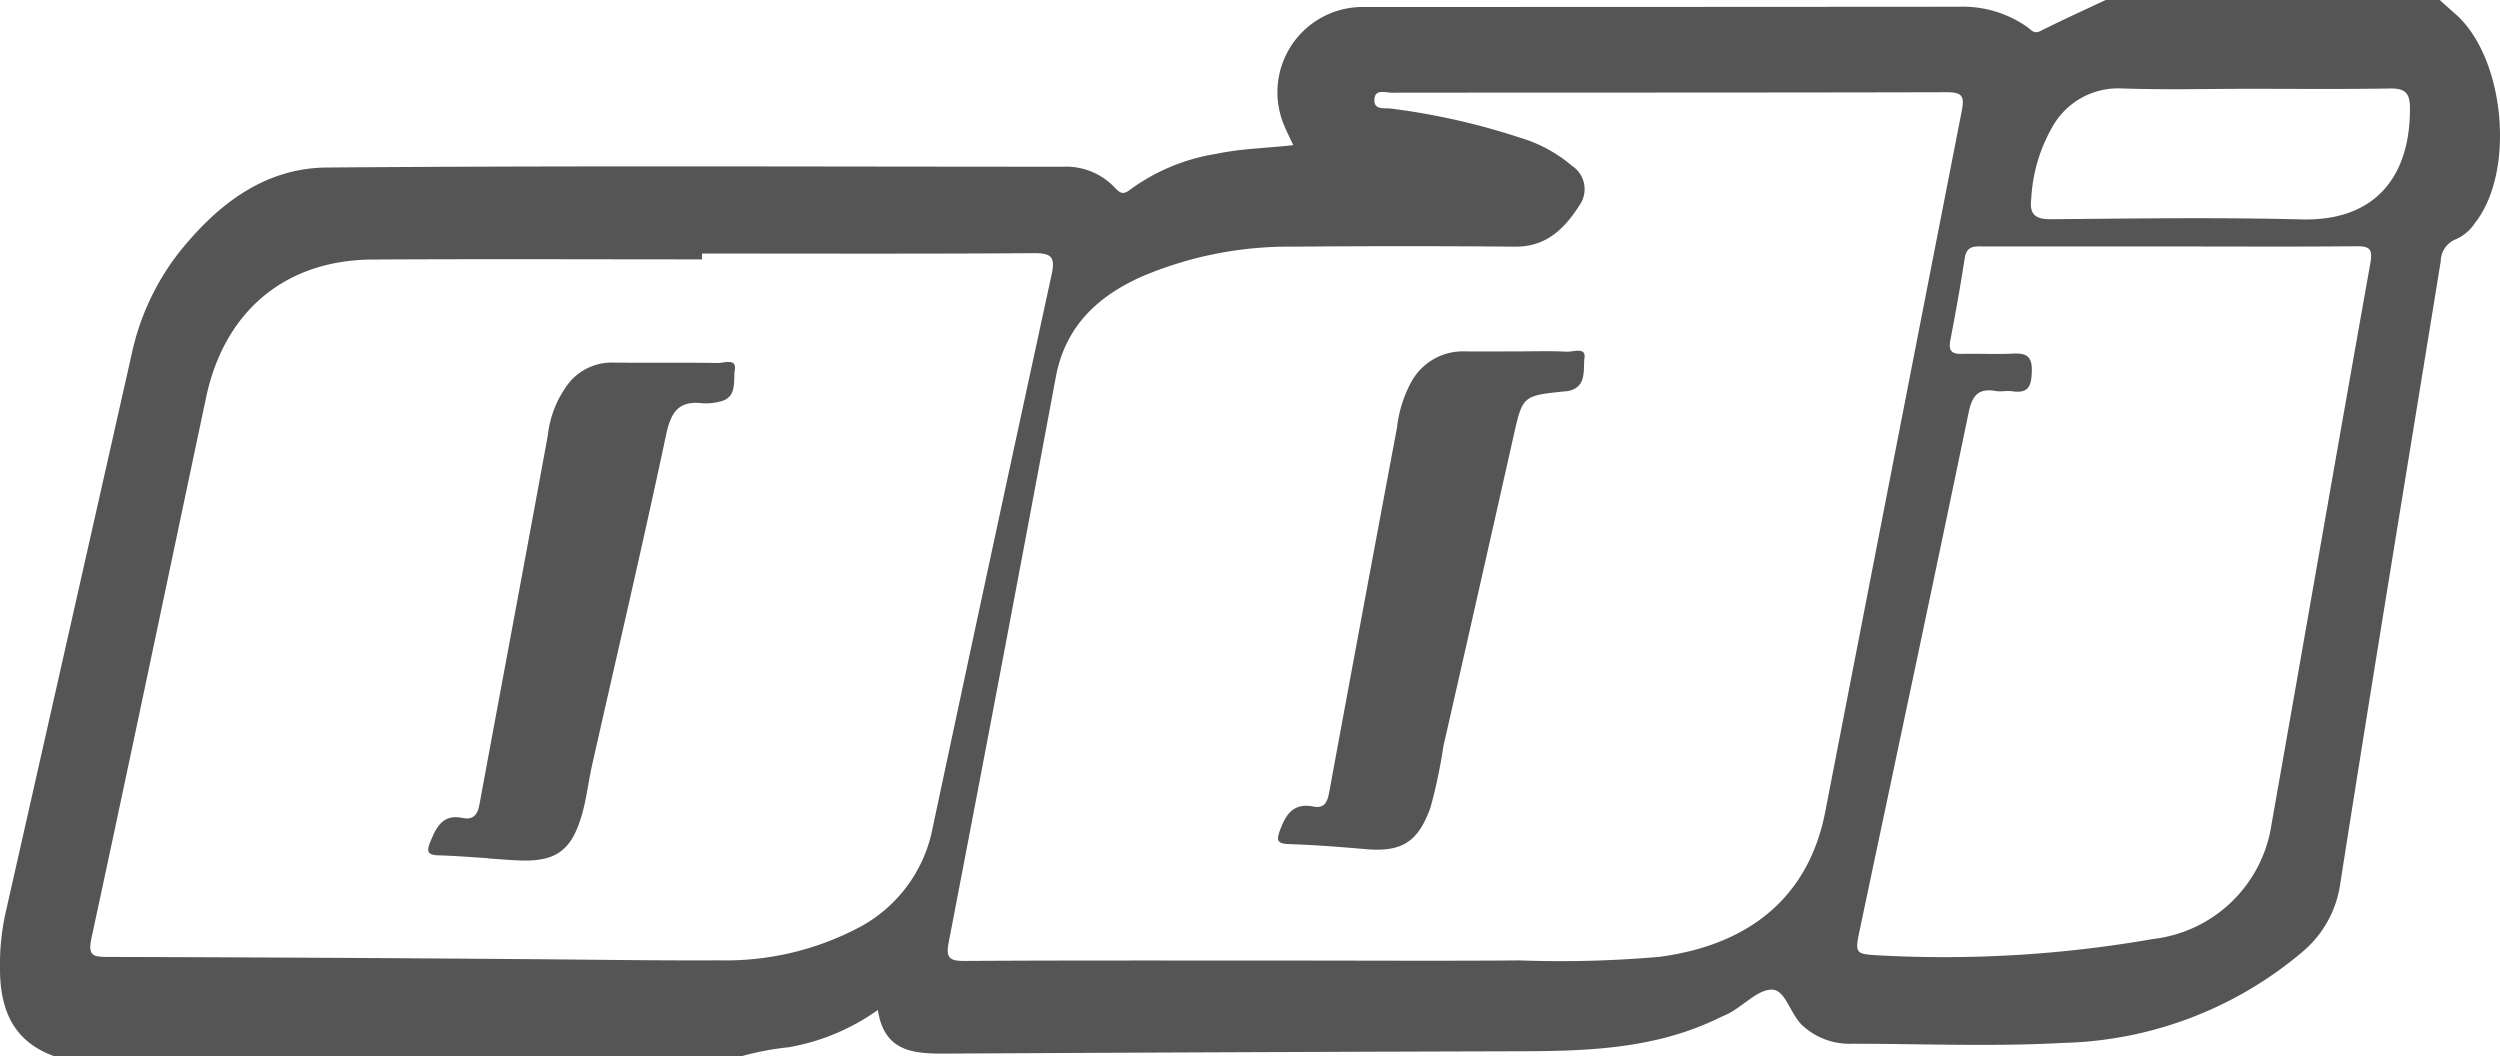 <svg xmlns="http://www.w3.org/2000/svg" width="154.224" height="65.173" viewBox="0 0 154.224 65.173"><defs><style>.a{fill:#555;}</style></defs><g transform="translate(-663.451 424.457)"><g transform="translate(663.451 -424.457)"><path class="a" d="M793.348-424.457h20.608c.317.282.631.57.951.849,3.07,2.666,3.742,9.708,1.229,12.9a2.77,2.77,0,0,1-1.156,1,1.476,1.476,0,0,0-.96,1.358c-2.074,12.786-4.188,25.565-6.193,38.363a6.718,6.718,0,0,1-2.34,4.251,23.725,23.725,0,0,1-14.76,5.615c-4.409.246-8.842.045-13.263.054a4.266,4.266,0,0,1-2.7-1.024c-.874-.677-1.123-2.353-2.051-2.317s-1.83,1.148-2.864,1.587c-.159.066-.314.14-.469.215-3.789,1.82-7.85,1.987-11.944,2q-17.836.05-35.671.145c-1.97.012-3.775-.117-4.158-2.692a13.472,13.472,0,0,1-5.495,2.3,17.788,17.788,0,0,0-3,.576H666.864c-2.527-.872-3.391-2.811-3.412-5.3a14.876,14.876,0,0,1,.317-3.452q3.9-17.254,7.79-34.511a15.465,15.465,0,0,1,2.879-6.269c2.35-2.968,5.272-5.281,9.164-5.313,15.154-.121,30.31-.05,45.464-.05a4.114,4.114,0,0,1,3.13,1.262c.363.388.543.494,1,.132a12.218,12.218,0,0,1,5.3-2.19c1.528-.327,3.093-.347,4.737-.535-.218-.467-.393-.808-.538-1.159a5.259,5.259,0,0,1,4.908-7.364q18.351,0,36.706-.015a6.913,6.913,0,0,1,4.228,1.268c.229.167.386.428.773.236C790.641-423.205,792-423.823,793.348-424.457ZM743.418-365.2c4.594,0,9.187.028,13.782-.01a69.811,69.811,0,0,0,8.616-.221c5.7-.751,9.237-3.817,10.233-8.945q4.191-21.6,8.413-43.192c.173-.885.112-1.2-.9-1.2-11.42.03-22.84.017-34.26.03-.378,0-1-.244-1.062.373-.074.732.634.55,1.042.609a42.366,42.366,0,0,1,7.894,1.779,8.845,8.845,0,0,1,3.262,1.757,1.722,1.722,0,0,1,.533,2.3c-.931,1.485-2.063,2.7-4.059,2.68q-6.825-.059-13.651,0a23.155,23.155,0,0,0-9.405,1.858c-2.712,1.219-4.69,3.072-5.272,6.185q-3.255,17.455-6.611,34.891c-.178.928.041,1.133.971,1.128C729.765-365.218,736.593-365.2,743.418-365.2ZM706.76-408.816v.36c-6.779,0-13.559-.03-20.338.01-5.371.033-9.126,3.176-10.256,8.505-2.354,11.115-4.674,22.236-7.07,33.341-.24,1.108.091,1.174,1.007,1.176q12.614.032,25.228.132c4.162.025,8.325.1,12.487.078a17.621,17.621,0,0,0,8.558-1.993,8.827,8.827,0,0,0,4.609-6.175q3.627-17.046,7.328-34.076c.243-1.11.058-1.387-1.09-1.381C720.4-408.791,713.58-408.816,706.76-408.816Zm90.714-.436q-5.792,0-11.584,0c-.558,0-1.11-.1-1.237.72-.261,1.694-.562,3.384-.887,5.067-.124.639.078.855.707.839,1.029-.026,2.061.033,3.088-.016.806-.04,1.257.073,1.232,1.077-.023.907-.19,1.4-1.206,1.245-.335-.051-.694.041-1.027-.016-1.09-.192-1.455.312-1.668,1.343-2.2,10.616-4.462,21.22-6.7,31.829-.332,1.572-.317,1.559,1.295,1.65a74.662,74.662,0,0,0,16.779-1.016,8.366,8.366,0,0,0,7.318-7.093c2.036-11.521,4.033-23.05,6.088-34.568.155-.879.005-1.085-.874-1.075C805.024-409.228,801.249-409.252,797.474-409.252Zm4.811-9.727c-2.657,0-5.318.069-7.972-.023a4.639,4.639,0,0,0-4.253,2.377,9.918,9.918,0,0,0-1.3,4.391c-.135,1.024.248,1.313,1.263,1.3,5.143-.045,10.289-.117,15.428.012,4.471.111,6.712-2.586,6.669-6.923-.01-.912-.345-1.166-1.22-1.153C808.027-418.951,805.155-418.977,802.284-418.979Z" transform="translate(-663.451 424.457)"/><path class="a" d="M725.906-411.314c1.029,0,2.061-.035,3.088.018.393.021,1.192-.306,1.1.373-.094.722.178,1.825-1.031,2.058-.084.016-.172.013-.256.023-2.543.269-2.532.271-3.108,2.837q-2.143,9.535-4.312,19.065a31.287,31.287,0,0,1-.794,3.767c-.763,2.116-1.751,2.755-3.97,2.566-1.58-.135-3.164-.263-4.75-.312-.8-.026-.781-.268-.538-.917.37-.994.864-1.633,2.043-1.4.674.134.857-.282.966-.874q2.073-11.254,4.185-22.505a7.673,7.673,0,0,1,.872-2.8,3.624,3.624,0,0,1,3.282-1.9C723.76-411.3,724.832-411.314,725.906-411.314Z" transform="translate(-632.348 432.992)"/><path class="a" d="M683.16-380.322c-1.027-.063-2.053-.15-3.082-.178-.718-.018-.733-.274-.489-.869.381-.93.793-1.689,2-1.435.644.135.907-.226,1.017-.831,1.4-7.585,2.827-15.166,4.215-22.753a6.467,6.467,0,0,1,1.329-3.285,3.405,3.405,0,0,1,2.717-1.225c2.144.025,4.289-.012,6.434.025.378.007,1.176-.309,1.06.415-.109.685.183,1.747-.964,1.975a3.351,3.351,0,0,1-1.021.094c-1.506-.178-1.962.568-2.261,1.974-1.443,6.789-3.027,13.549-4.553,20.32-.234,1.044-.349,2.119-.649,3.139-.651,2.218-1.651,2.88-3.962,2.766-.6-.03-1.2-.078-1.8-.119Z" transform="translate(-653.03 433.266)"/></g></g></svg>